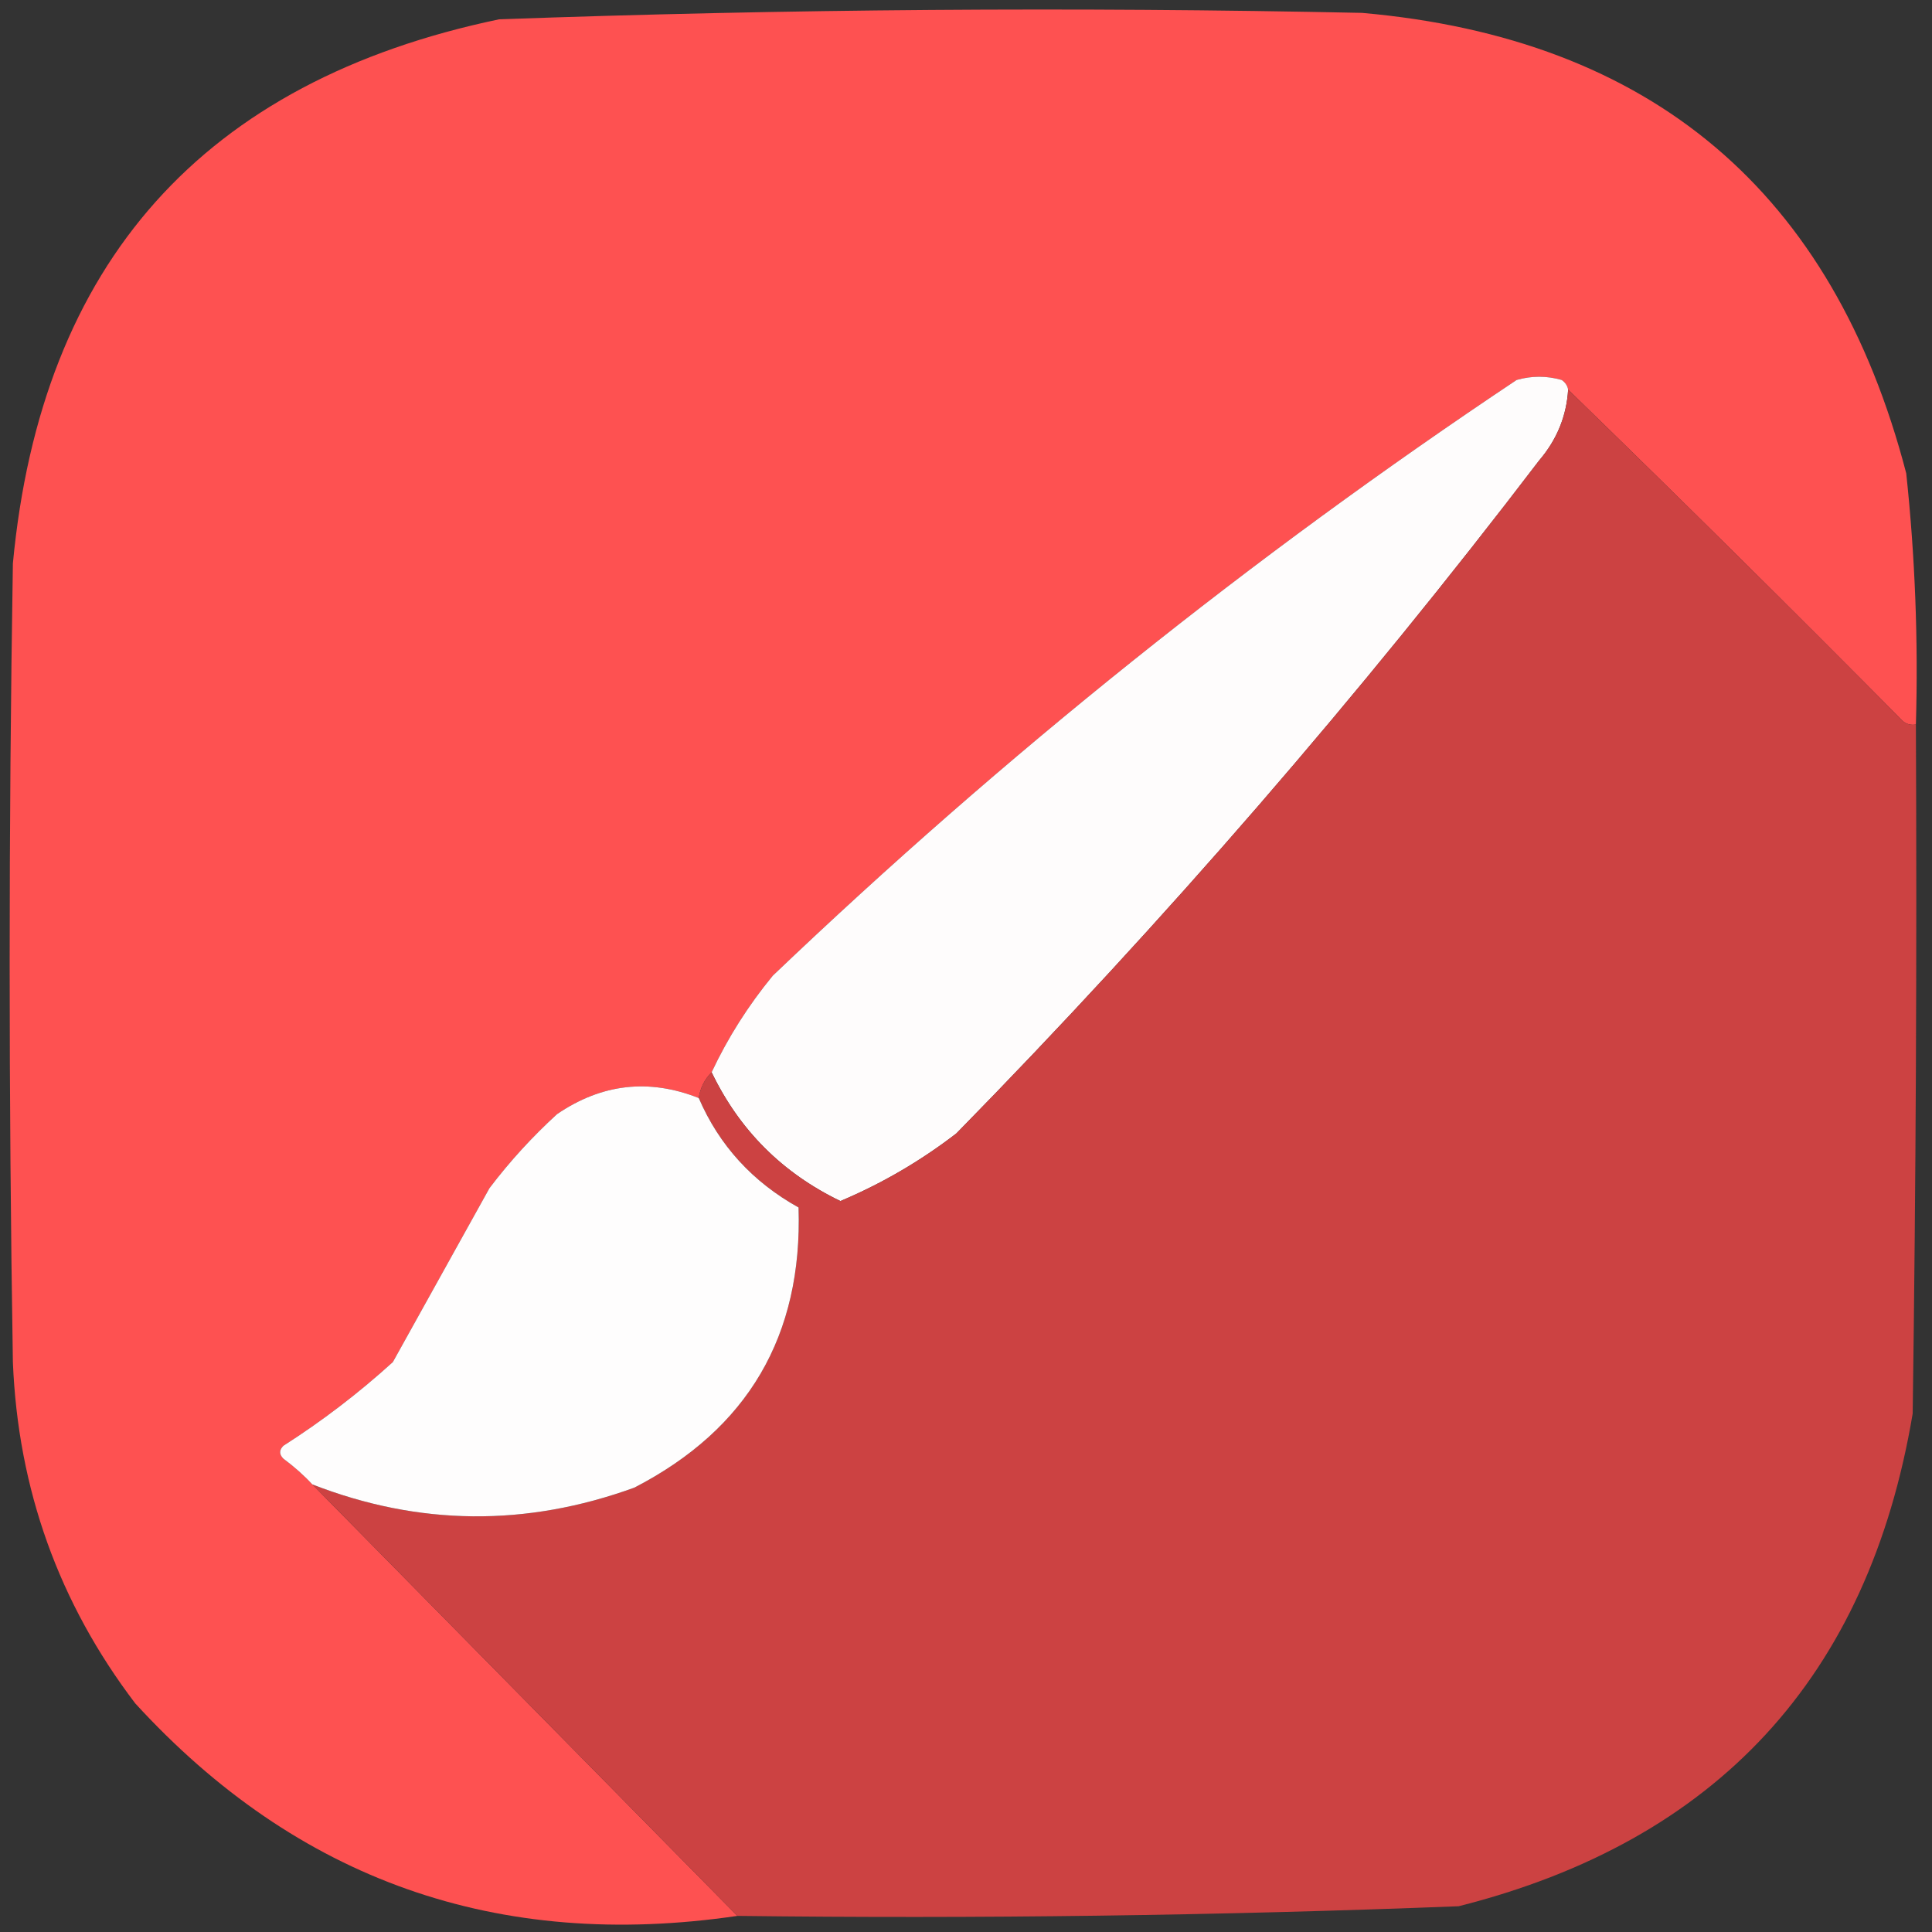 <?xml version="1.0" encoding="UTF-8"?>
<!DOCTYPE svg PUBLIC "-//W3C//DTD SVG 1.1//EN" "http://www.w3.org/Graphics/SVG/1.1/DTD/svg11.dtd">
<svg xmlns="http://www.w3.org/2000/svg" version="1.1" width="300px" height="300px" style="shape-rendering:geometricPrecision; text-rendering:geometricPrecision; image-rendering:optimizeQuality; fill-rule:evenodd; clip-rule:evenodd" xmlns:xlink="http://www.w3.org/1999/xlink">
<rect width="100%" height="100%" fill="#333333" stroke="none"/>
<g><path style="opacity:1" fill="#fe5151" d="M 297.5,112.5 C 296.761,112.631 296.094,112.464 295.5,112C 278.299,94.632 260.965,77.465 243.5,60.5C 243.389,59.883 243.056,59.383 242.5,59C 240.167,58.333 237.833,58.333 235.5,59C 194.402,86.415 155.902,117.248 120,151.5C 116.188,156.134 113.021,161.134 110.5,166.5C 109.4,167.605 108.733,168.938 108.5,170.5C 100.771,167.44 93.437,168.273 86.5,173C 82.631,176.534 79.131,180.367 76,184.5C 71,193.5 66,202.5 61,211.5C 55.693,216.318 50.027,220.652 44,224.5C 43.333,225.167 43.333,225.833 44,226.5C 45.667,227.733 47.167,229.067 48.5,230.5C 70.5,252.833 92.5,275.167 114.5,297.5C 77.307,302.962 46.14,291.962 21,264.5C 9.129,248.89 2.795,231.224 2,211.5C 1.333,170.167 1.333,128.833 2,87.5C 6.409,40.759 31.576,12.592 77.5,3C 122.147,1.393 166.814,1.06 211.5,2C 256.464,5.963 284.631,29.796 296,73.5C 297.377,86.454 297.877,99.454 297.5,112.5 Z"/></g>
<g><path style="opacity:1" fill="#fefcfc" d="M 243.5,60.5 C 243.251,64.614 241.751,68.28 239,71.5C 211.074,108.105 180.908,142.939 148.5,176C 142.955,180.273 136.955,183.773 130.5,186.5C 121.48,182.147 114.813,175.48 110.5,166.5C 113.021,161.134 116.188,156.134 120,151.5C 155.902,117.248 194.402,86.415 235.5,59C 237.833,58.333 240.167,58.333 242.5,59C 243.056,59.383 243.389,59.883 243.5,60.5 Z"/></g>
<g><path style="opacity:1" fill="#cc4242" d="M 243.5,60.5 C 260.965,77.465 278.299,94.632 295.5,112C 296.094,112.464 296.761,112.631 297.5,112.5C 297.667,148.168 297.5,183.835 297,219.5C 290.133,260.366 266.633,285.866 226.5,296C 189.197,297.455 151.864,297.955 114.5,297.5C 92.5,275.167 70.5,252.833 48.5,230.5C 65.037,236.937 81.703,237.104 98.5,231C 116.135,221.903 124.635,207.403 124,187.5C 116.839,183.512 111.672,177.846 108.5,170.5C 108.733,168.938 109.4,167.605 110.5,166.5C 114.813,175.48 121.48,182.147 130.5,186.5C 136.955,183.773 142.955,180.273 148.5,176C 180.908,142.939 211.074,108.105 239,71.5C 241.751,68.28 243.251,64.614 243.5,60.5 Z"/></g>
<g><path style="opacity:1" fill="#fefdfd" d="M 108.5,170.5 C 111.672,177.846 116.839,183.512 124,187.5C 124.635,207.403 116.135,221.903 98.5,231C 81.703,237.104 65.037,236.937 48.5,230.5C 47.167,229.067 45.667,227.733 44,226.5C 43.333,225.833 43.333,225.167 44,224.5C 50.027,220.652 55.693,216.318 61,211.5C 66,202.5 71,193.5 76,184.5C 79.131,180.367 82.631,176.534 86.5,173C 93.437,168.273 100.771,167.44 108.5,170.5 Z"/></g>
</svg>
